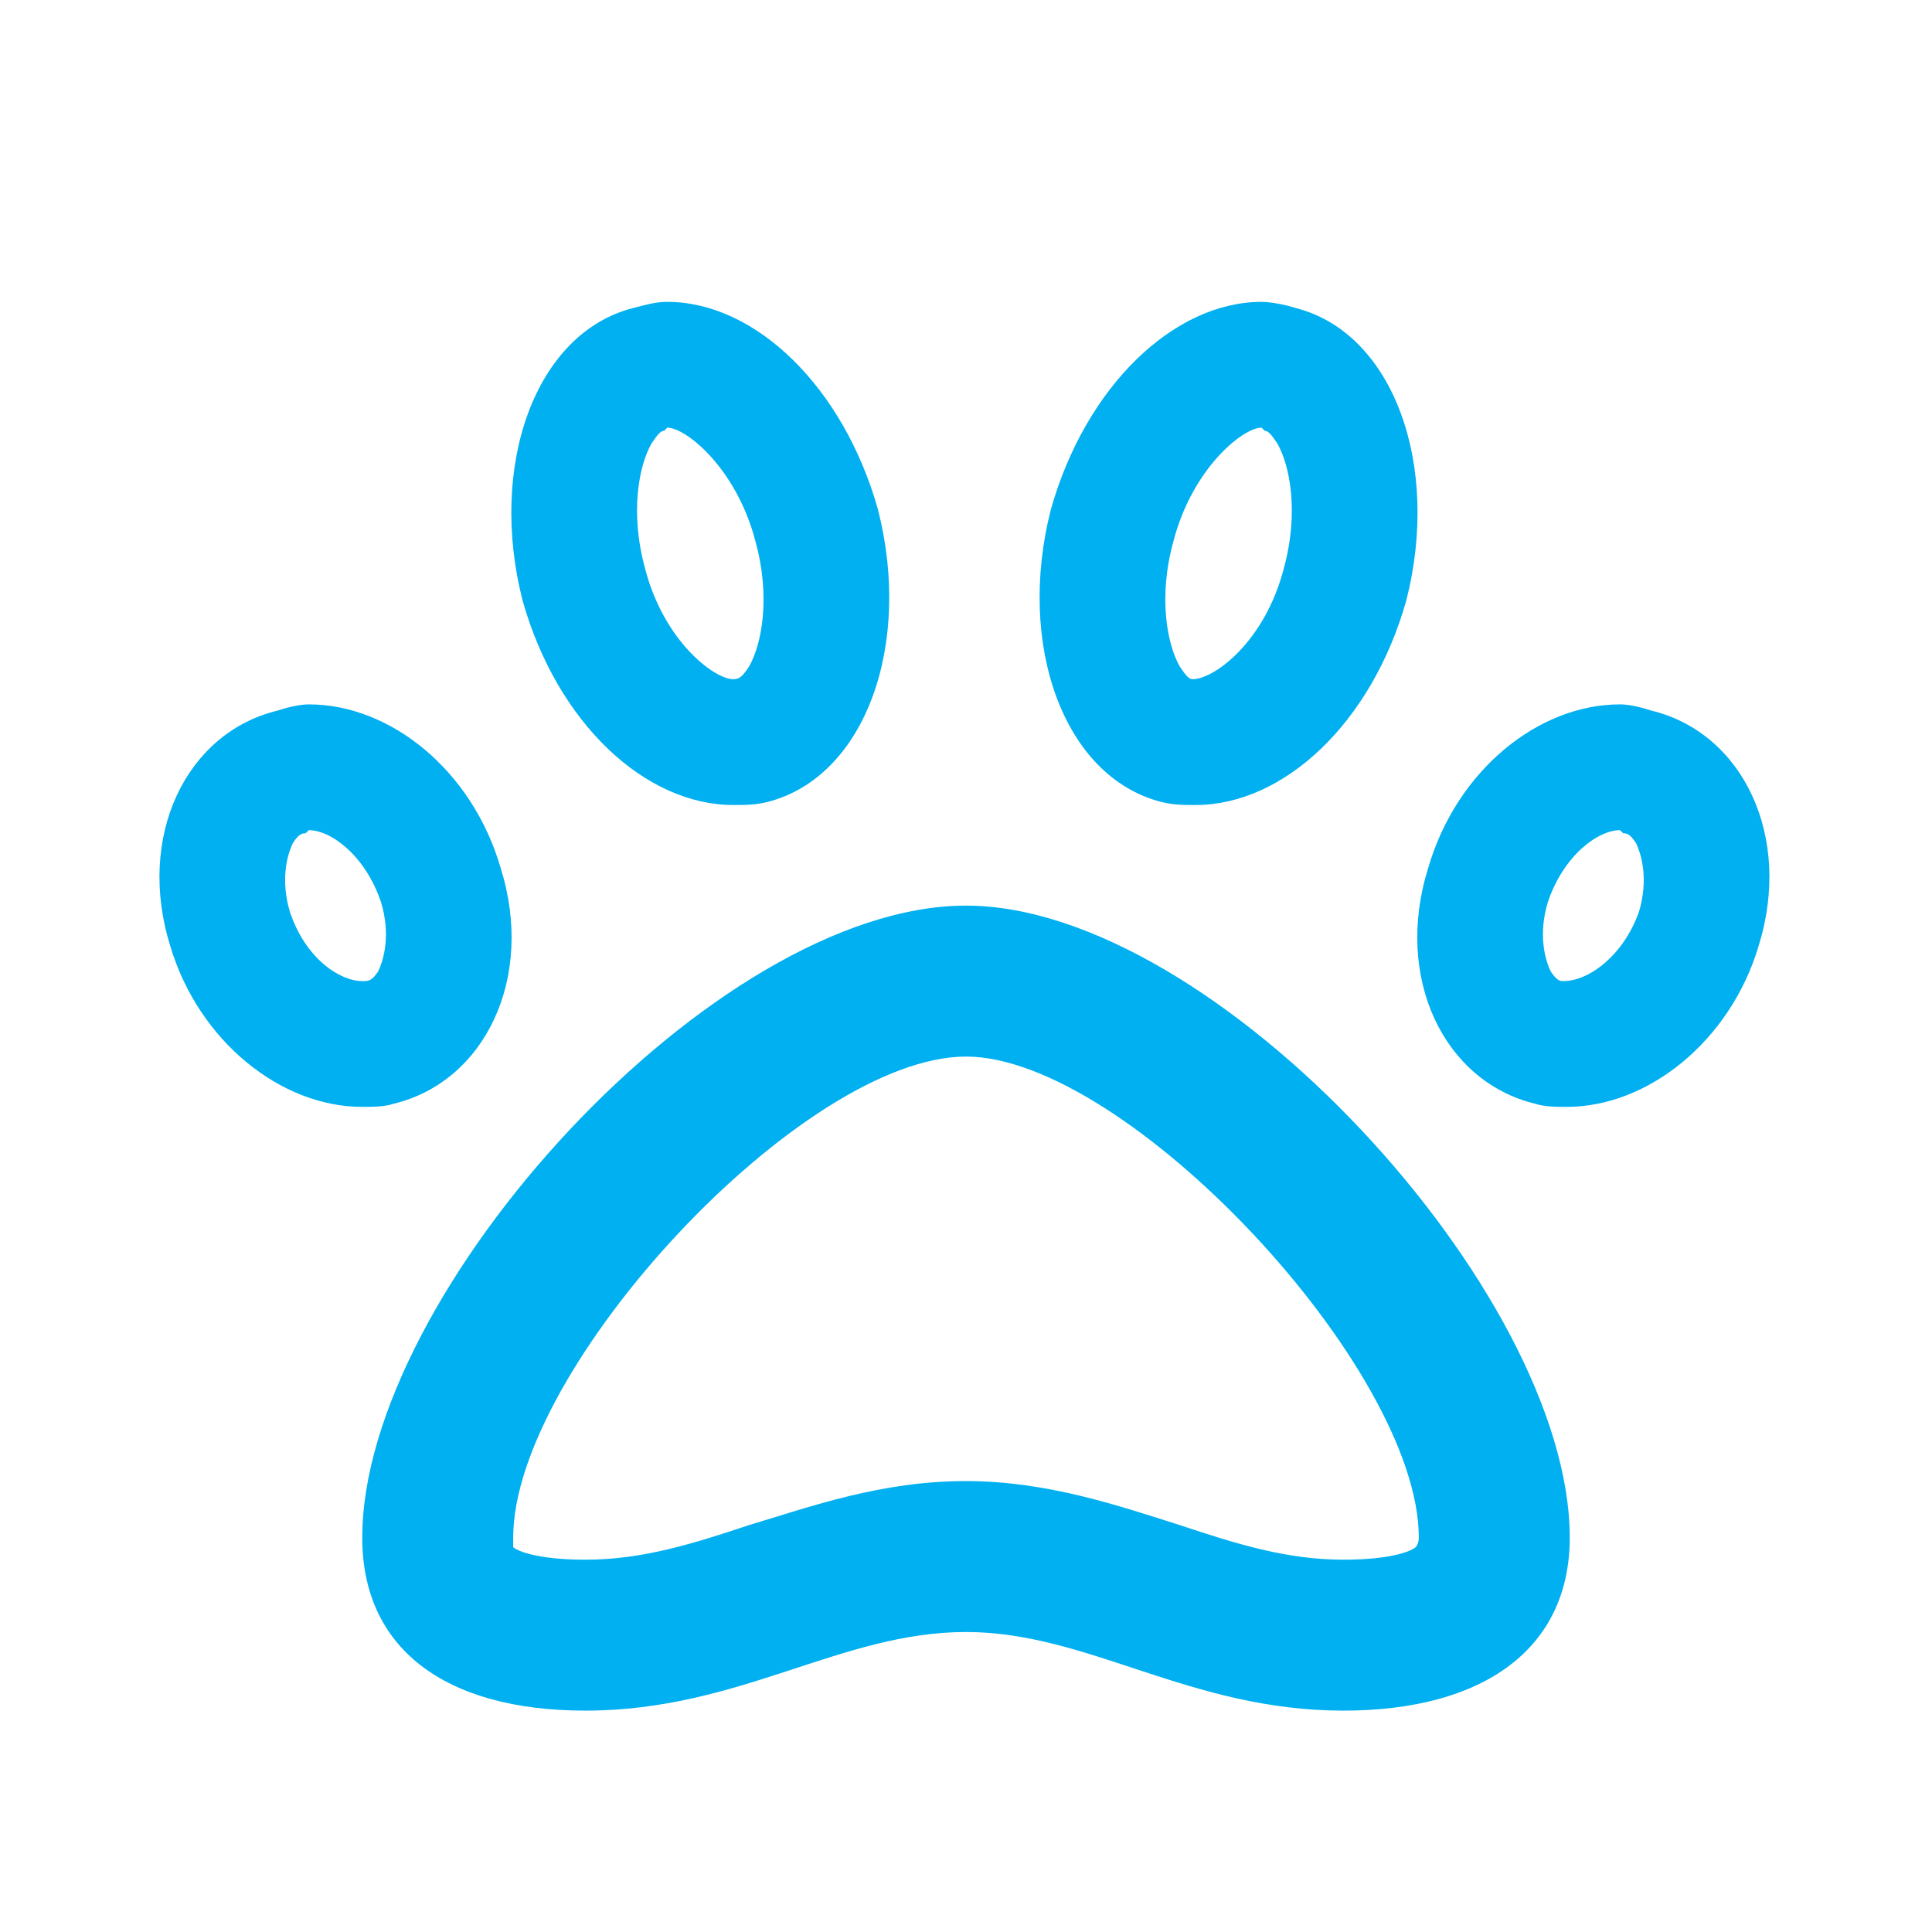 <?xml version="1.0" encoding="utf-8"?>
<svg width="48" height="48" viewBox="0 0 48 48" fill="none" xmlns="http://www.w3.org/2000/svg">
<path d="M9.781 27.422C12.047 26.875 13.297 24.297 12.438 21.562C11.734 19.141 9.703 17.5 7.672 17.5C7.438 17.5 7.125 17.578 6.891 17.656C4.625 18.203 3.375 20.781 4.234 23.516C4.938 25.859 6.969 27.5 9 27.5C9.234 27.5 9.547 27.5 9.781 27.422ZM7.203 22.656C6.969 21.875 7.125 21.25 7.281 20.938C7.438 20.703 7.516 20.703 7.594 20.703L7.672 20.625C8.219 20.625 9.078 21.25 9.469 22.422C9.703 23.203 9.547 23.828 9.391 24.141C9.234 24.375 9.156 24.375 9 24.375C8.453 24.375 7.594 23.828 7.203 22.656ZM28.844 19.922C29.156 20 29.391 20 29.703 20C31.891 20 34.078 17.969 34.938 14.922C35.797 11.562 34.625 8.281 32.203 7.656C31.969 7.578 31.578 7.5 31.344 7.5C29.156 7.5 26.969 9.609 26.109 12.656C25.25 16.016 26.422 19.297 28.844 19.922ZM29.156 13.438C29.625 11.641 30.875 10.625 31.344 10.625L31.422 10.703C31.5 10.703 31.578 10.781 31.734 11.016C32.047 11.562 32.281 12.734 31.891 14.141C31.422 15.938 30.172 16.875 29.625 16.875C29.547 16.875 29.469 16.797 29.312 16.562C29 16.016 28.766 14.844 29.156 13.438ZM41.031 17.656C40.797 17.578 40.484 17.5 40.25 17.5C38.219 17.5 36.188 19.141 35.484 21.562C34.625 24.297 35.875 26.875 38.141 27.422C38.375 27.5 38.688 27.5 38.922 27.5C40.953 27.5 42.984 25.859 43.688 23.516C44.547 20.781 43.297 18.203 41.031 17.656ZM40.719 22.656C40.328 23.75 39.469 24.375 38.844 24.375C38.766 24.375 38.688 24.375 38.531 24.141C38.375 23.828 38.219 23.203 38.453 22.422C38.844 21.25 39.703 20.625 40.25 20.625L40.328 20.703C40.406 20.703 40.484 20.703 40.641 20.938C40.797 21.25 40.953 21.875 40.719 22.656ZM18.219 20C18.531 20 18.766 20 19.078 19.922C21.5 19.297 22.672 16.016 21.812 12.656C20.953 9.609 18.766 7.5 16.578 7.5C16.266 7.5 16.031 7.578 15.719 7.656C13.297 8.281 12.125 11.562 12.984 14.922C13.844 17.969 16.031 20 18.219 20ZM16.188 11.016C16.344 10.781 16.422 10.703 16.5 10.703L16.578 10.625C17.047 10.625 18.297 11.641 18.766 13.438C19.156 14.844 18.922 16.016 18.609 16.562C18.453 16.797 18.375 16.875 18.219 16.875C17.75 16.875 16.5 15.938 16.031 14.141C15.641 12.734 15.875 11.562 16.188 11.016ZM24 22.5C17.75 22.5 9 32.109 9 38.203C9 40.938 11.031 42.5 14.547 42.5C18.375 42.5 20.875 40.547 24 40.547C27.047 40.547 29.547 42.5 33.375 42.5C36.891 42.5 39 40.938 39 38.203C39 32.109 30.172 22.5 24 22.5ZM35.172 38.438C35.094 38.516 34.625 38.75 33.375 38.75C31.969 38.75 30.719 38.359 29.312 37.891C27.828 37.422 26.031 36.797 24 36.797C21.891 36.797 20.172 37.422 18.609 37.891C17.203 38.359 15.953 38.75 14.547 38.75C13.297 38.75 12.828 38.516 12.75 38.438C12.75 38.438 12.75 38.359 12.75 38.203C12.75 33.984 19.938 26.25 24 26.25C27.984 26.25 35.25 33.984 35.25 38.203C35.25 38.359 35.172 38.438 35.172 38.438Z" fill="#00B0F0"/>
</svg>
